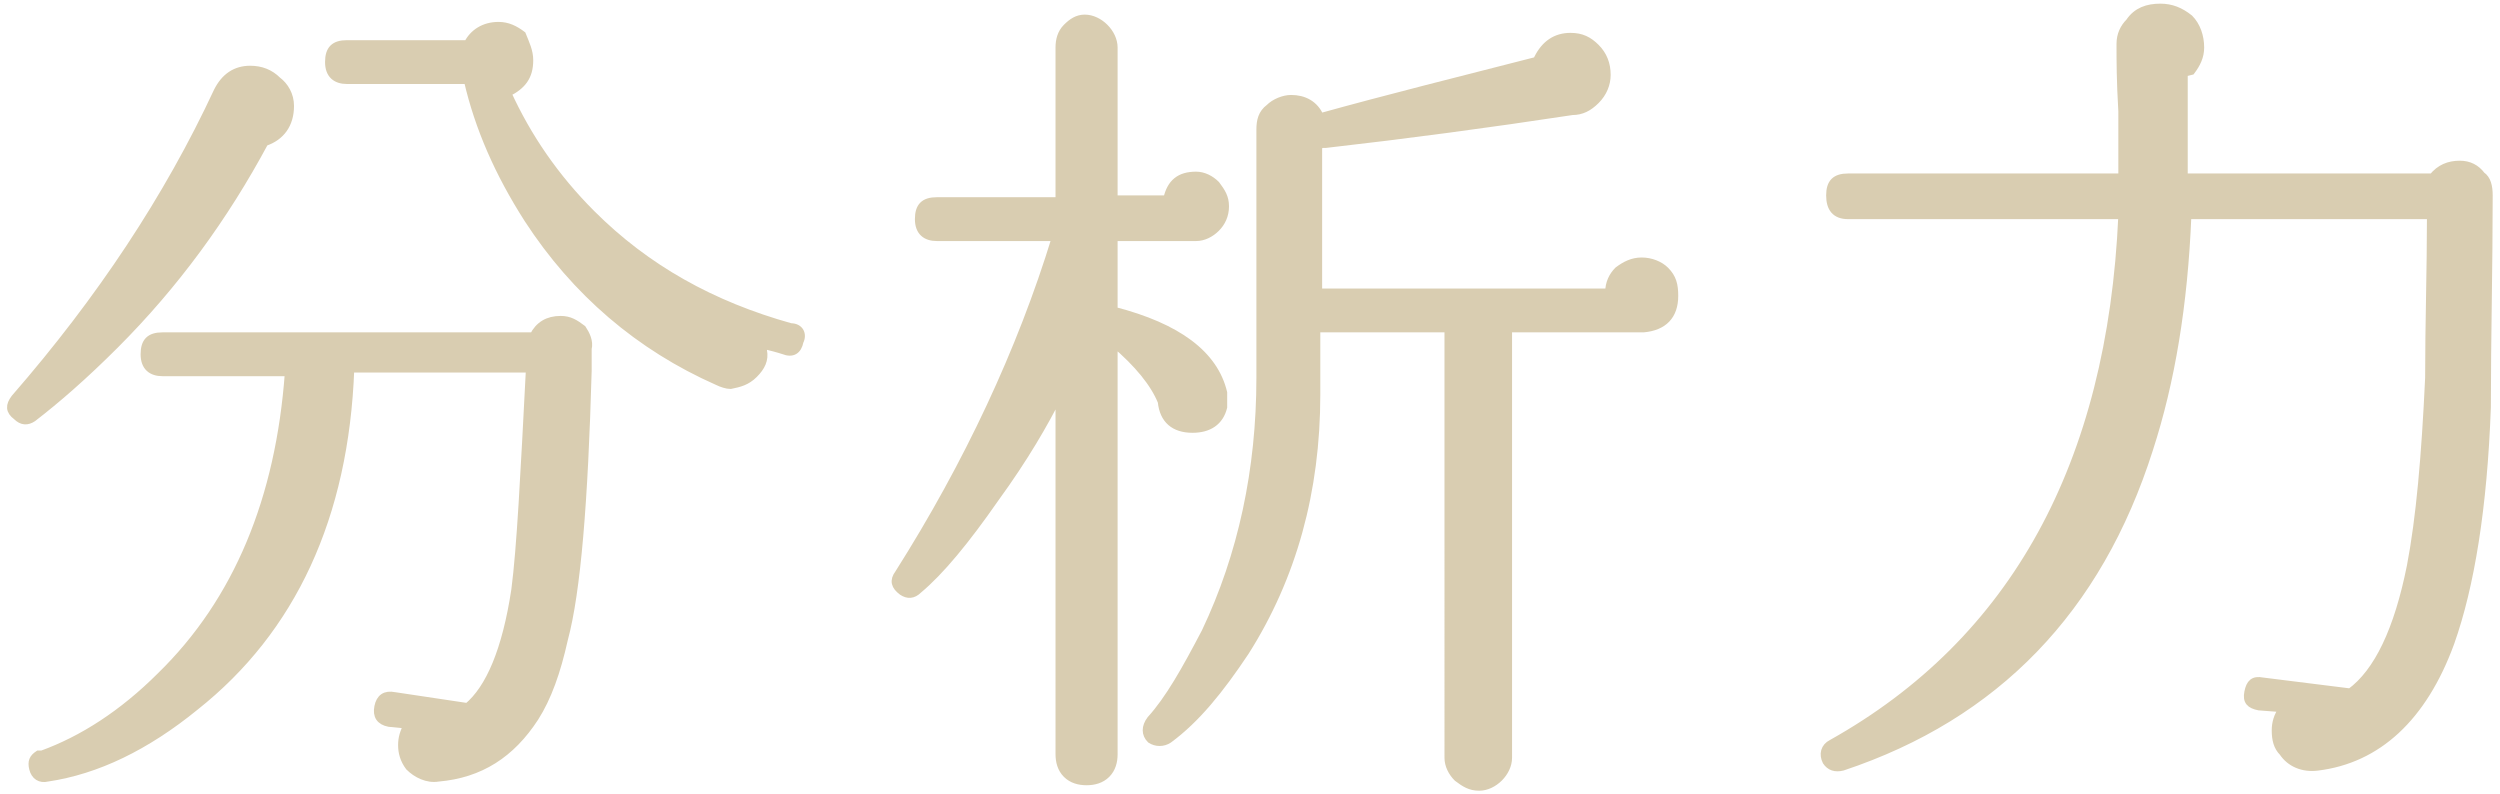<?xml version="1.0" encoding="utf-8"?>
<!-- Generator: Adobe Illustrator 27.7.0, SVG Export Plug-In . SVG Version: 6.00 Build 0)  -->
<svg version="1.1" id="レイヤー_1" xmlns="http://www.w3.org/2000/svg" xmlns:xlink="http://www.w3.org/1999/xlink" x="0px"
	 y="0px" viewBox="0 0 136.9 43.5" style="enable-background:new 0 0 136.9 43.5;" xml:space="preserve">
<style type="text/css">
	.ドロップシャドウ{fill:none;}
	.光彩_x0020_外側_x0020_5_x0020_pt{fill:none;}
	.青のネオン{fill:none;stroke:#8AACDA;stroke-width:7;stroke-linecap:round;stroke-linejoin:round;}
	.クロムハイライト{fill:url(#SVGID_1_);stroke:#FFFFFF;stroke-width:0.363;stroke-miterlimit:1;}
	.ジャイブ_GS{fill:#FFDD00;}
	.Alyssa_GS{fill:#A6D0E4;}
	.st0{enable-background:new    ;}
	.st1{fill:#D9CDB1;stroke:#D9CDB1;stroke-width:0.4;stroke-miterlimit:10;}
</style>
<linearGradient id="SVGID_1_" gradientUnits="userSpaceOnUse" x1="68.43" y1="0" x2="68.43" y2="-1">
	<stop  offset="0" style="stop-color:#656565"/>
	<stop  offset="0.618" style="stop-color:#1B1B1B"/>
	<stop  offset="0.629" style="stop-color:#545454"/>
	<stop  offset="0.983" style="stop-color:#3E3E3E"/>
</linearGradient>
<g class="st0">
	<path class="st1" d="M15.9,5.8c0,1-0.5,1.7-1.4,2c-2.2,4.1-4.9,7.8-8.2,11.1c-1.7,1.7-3.2,3-4.5,4c-0.3,0.2-0.6,0.2-0.9-0.1
		c-0.4-0.3-0.4-0.6-0.1-1c4.7-5.4,8.4-11,11.1-16.8l0,0c0.4-0.8,1-1.2,1.8-1.2c0.6,0,1.1,0.2,1.5,0.6C15.6,4.7,15.9,5.2,15.9,5.8z
		 M32.2,19.1v1.2C32,27.5,31.6,32.4,30.9,35c-0.4,1.8-0.9,3.2-1.6,4.3c-1.3,2-3,3.1-5.3,3.3c-0.6,0.1-1.2-0.2-1.6-0.6
		c-0.3-0.4-0.4-0.8-0.4-1.2c0-0.4,0.1-0.7,0.3-1.1l-1-0.1c-0.5-0.1-0.7-0.4-0.6-0.9c0.1-0.5,0.4-0.7,0.9-0.6l4,0.6
		c1.2-1,2.1-3.1,2.6-6.4C28.5,30,28.7,26,29,20.2h-9.8c-0.3,8.1-3.2,14.3-8.5,18.5c-2.7,2.2-5.4,3.5-8.1,3.9
		c-0.4,0.1-0.7-0.1-0.8-0.5c-0.1-0.4,0-0.6,0.3-0.8l0.1,0l0.1,0c2.2-0.8,4.4-2.2,6.5-4.3c4.2-4.1,6.5-9.7,7-16.6H8.9
		c-0.6,0-1-0.3-1-1s0.3-1,1-1h20.3c0.3-0.6,0.8-0.9,1.5-0.9c0.5,0,0.8,0.2,1.2,0.5C32.1,18.3,32.3,18.7,32.2,19.1z M43.8,18.7
		c-0.1,0.5-0.4,0.7-0.9,0.5c-0.3-0.1-0.7-0.2-1.1-0.3v0.3c0.1,0.5-0.1,0.9-0.5,1.3c-0.4,0.4-0.8,0.5-1.3,0.6c-0.2,0-0.5-0.1-0.7-0.2
		v0C35,19,31.5,16,28.9,12c-1.6-2.5-2.7-5-3.3-7.6h-6.6c-0.6,0-1-0.3-1-1s0.3-1,1-1h6.6c0.3-0.6,0.9-1,1.7-1c0.5,0,0.9,0.2,1.3,0.5
		C28.8,2.4,29,2.8,29,3.3c0,0.9-0.4,1.4-1.2,1.8c1.1,2.4,2.6,4.6,4.6,6.6c3,3,6.6,5,10.9,6.2C43.8,17.9,44,18.3,43.8,18.7z"/>
	<path class="st1" d="M67.1,11.3c0,0.5-0.2,0.9-0.5,1.2c-0.3,0.3-0.7,0.5-1.1,0.5H61V17c3.5,0.9,5.5,2.4,6,4.5v0c0,0.3,0,0.6,0,0.8
		c-0.2,0.8-0.8,1.2-1.7,1.2c-1,0-1.6-0.5-1.7-1.5c-0.4-1-1.3-2.1-2.6-3.2v22.5c0,0.4-0.1,0.8-0.4,1.1c-0.3,0.3-0.7,0.4-1.1,0.4
		s-0.8-0.1-1.1-0.4c-0.3-0.3-0.4-0.7-0.4-1.1V21.6c-0.8,1.6-1.9,3.5-3.5,5.7c-1.6,2.3-3,4-4.2,5c-0.3,0.3-0.6,0.3-0.9,0.1
		c-0.4-0.3-0.5-0.6-0.2-1c3.8-6,6.7-12.2,8.6-18.4h-6.5c-0.6,0-1-0.3-1-1s0.3-1,1-1h6.7V2.6c0-0.4,0.1-0.8,0.4-1.1
		C58.7,1.2,59,1,59.4,1s0.8,0.2,1.1,0.5C60.8,1.8,61,2.2,61,2.6v8.3h2.9c0.2-0.9,0.7-1.3,1.6-1.3c0.4,0,0.8,0.2,1.1,0.5
		C66.9,10.5,67.1,10.8,67.1,11.3z M91.7,16.2c0,1.1-0.6,1.7-1.7,1.8c-0.1,0-0.1,0-0.2,0h-7.2v23.5c0,0.4-0.2,0.8-0.5,1.1
		c-0.3,0.3-0.7,0.5-1.1,0.5c-0.5,0-0.8-0.2-1.2-0.5c-0.3-0.3-0.5-0.7-0.5-1.1V18h-7.2v3.6c0,5.3-1.3,10-3.9,14.1
		c-1.4,2.1-2.7,3.7-4.2,4.8c-0.3,0.2-0.7,0.2-1,0c-0.3-0.3-0.3-0.7,0-1.1c1-1.1,1.9-2.7,3-4.8c2-4.2,3-8.9,3-13.9V7.1
		c0-0.5,0.1-0.9,0.5-1.2c0.3-0.3,0.8-0.5,1.2-0.5c0.7,0,1.3,0.3,1.6,1c3.6-1,7.6-2,11.9-3.1l0-0.1C84.6,2.4,85.2,2,86,2
		c0.6,0,1,0.2,1.4,0.6C87.8,3,88,3.5,88,4.1c0,0.5-0.2,1-0.6,1.4c-0.4,0.4-0.8,0.6-1.3,0.6c-4.6,0.7-9.1,1.3-13.5,1.8
		c-0.1,0-0.1,0-0.2,0C72.3,7.9,72.3,8,72.2,8v8h15.9c0-0.5,0.2-0.9,0.5-1.2c0.4-0.3,0.8-0.5,1.3-0.5c0.5,0,1,0.2,1.3,0.5
		C91.6,15.2,91.7,15.6,91.7,16.2z"/>
	<path class="st1" d="M136.3,10.7c0,3.9-0.1,7.8-0.1,11.6c-0.2,5.5-0.9,9.8-2,12.9c-1.5,4.1-4,6.4-7.3,6.8c-0.8,0.1-1.5-0.2-1.9-0.8
		c-0.3-0.3-0.4-0.7-0.4-1.2c0-0.4,0.1-0.8,0.4-1.2l-1.3-0.1c-0.5-0.1-0.7-0.3-0.6-0.8c0.1-0.5,0.3-0.7,0.8-0.6l4.8,0.6
		c1.5-1.1,2.6-3.4,3.3-6.9c0.5-2.6,0.8-6,1-10.3c0-3,0.1-5.9,0.1-8.9h-13.3c-0.2,4.9-0.9,9.1-2.1,12.8c-2.8,8.8-8.4,14.6-16.8,17.4
		c-0.4,0.1-0.7,0-0.9-0.3c-0.2-0.4-0.1-0.8,0.3-1c10-5.6,15.3-15.3,15.9-28.9h-15c-0.7,0-1-0.4-1-1.1c0-0.7,0.3-1,1-1h15
		c0-0.9,0-2,0-3.6c-0.1-1.7-0.1-2.8-0.1-3.6l0-0.1c0-0.5,0.2-0.9,0.5-1.2c0.4-0.6,1-0.8,1.7-0.8c0.6,0,1.1,0.2,1.6,0.6
		c0.4,0.4,0.6,1,0.6,1.6c0,0.5-0.2,0.9-0.5,1.3L119.6,4v1c0,2.3,0,3.8,0,4.7h13.6c0.4-0.5,0.9-0.7,1.5-0.7c0.5,0,0.9,0.2,1.2,0.6
		C136.2,9.8,136.3,10.2,136.3,10.7z"/>
</g>
</svg>
